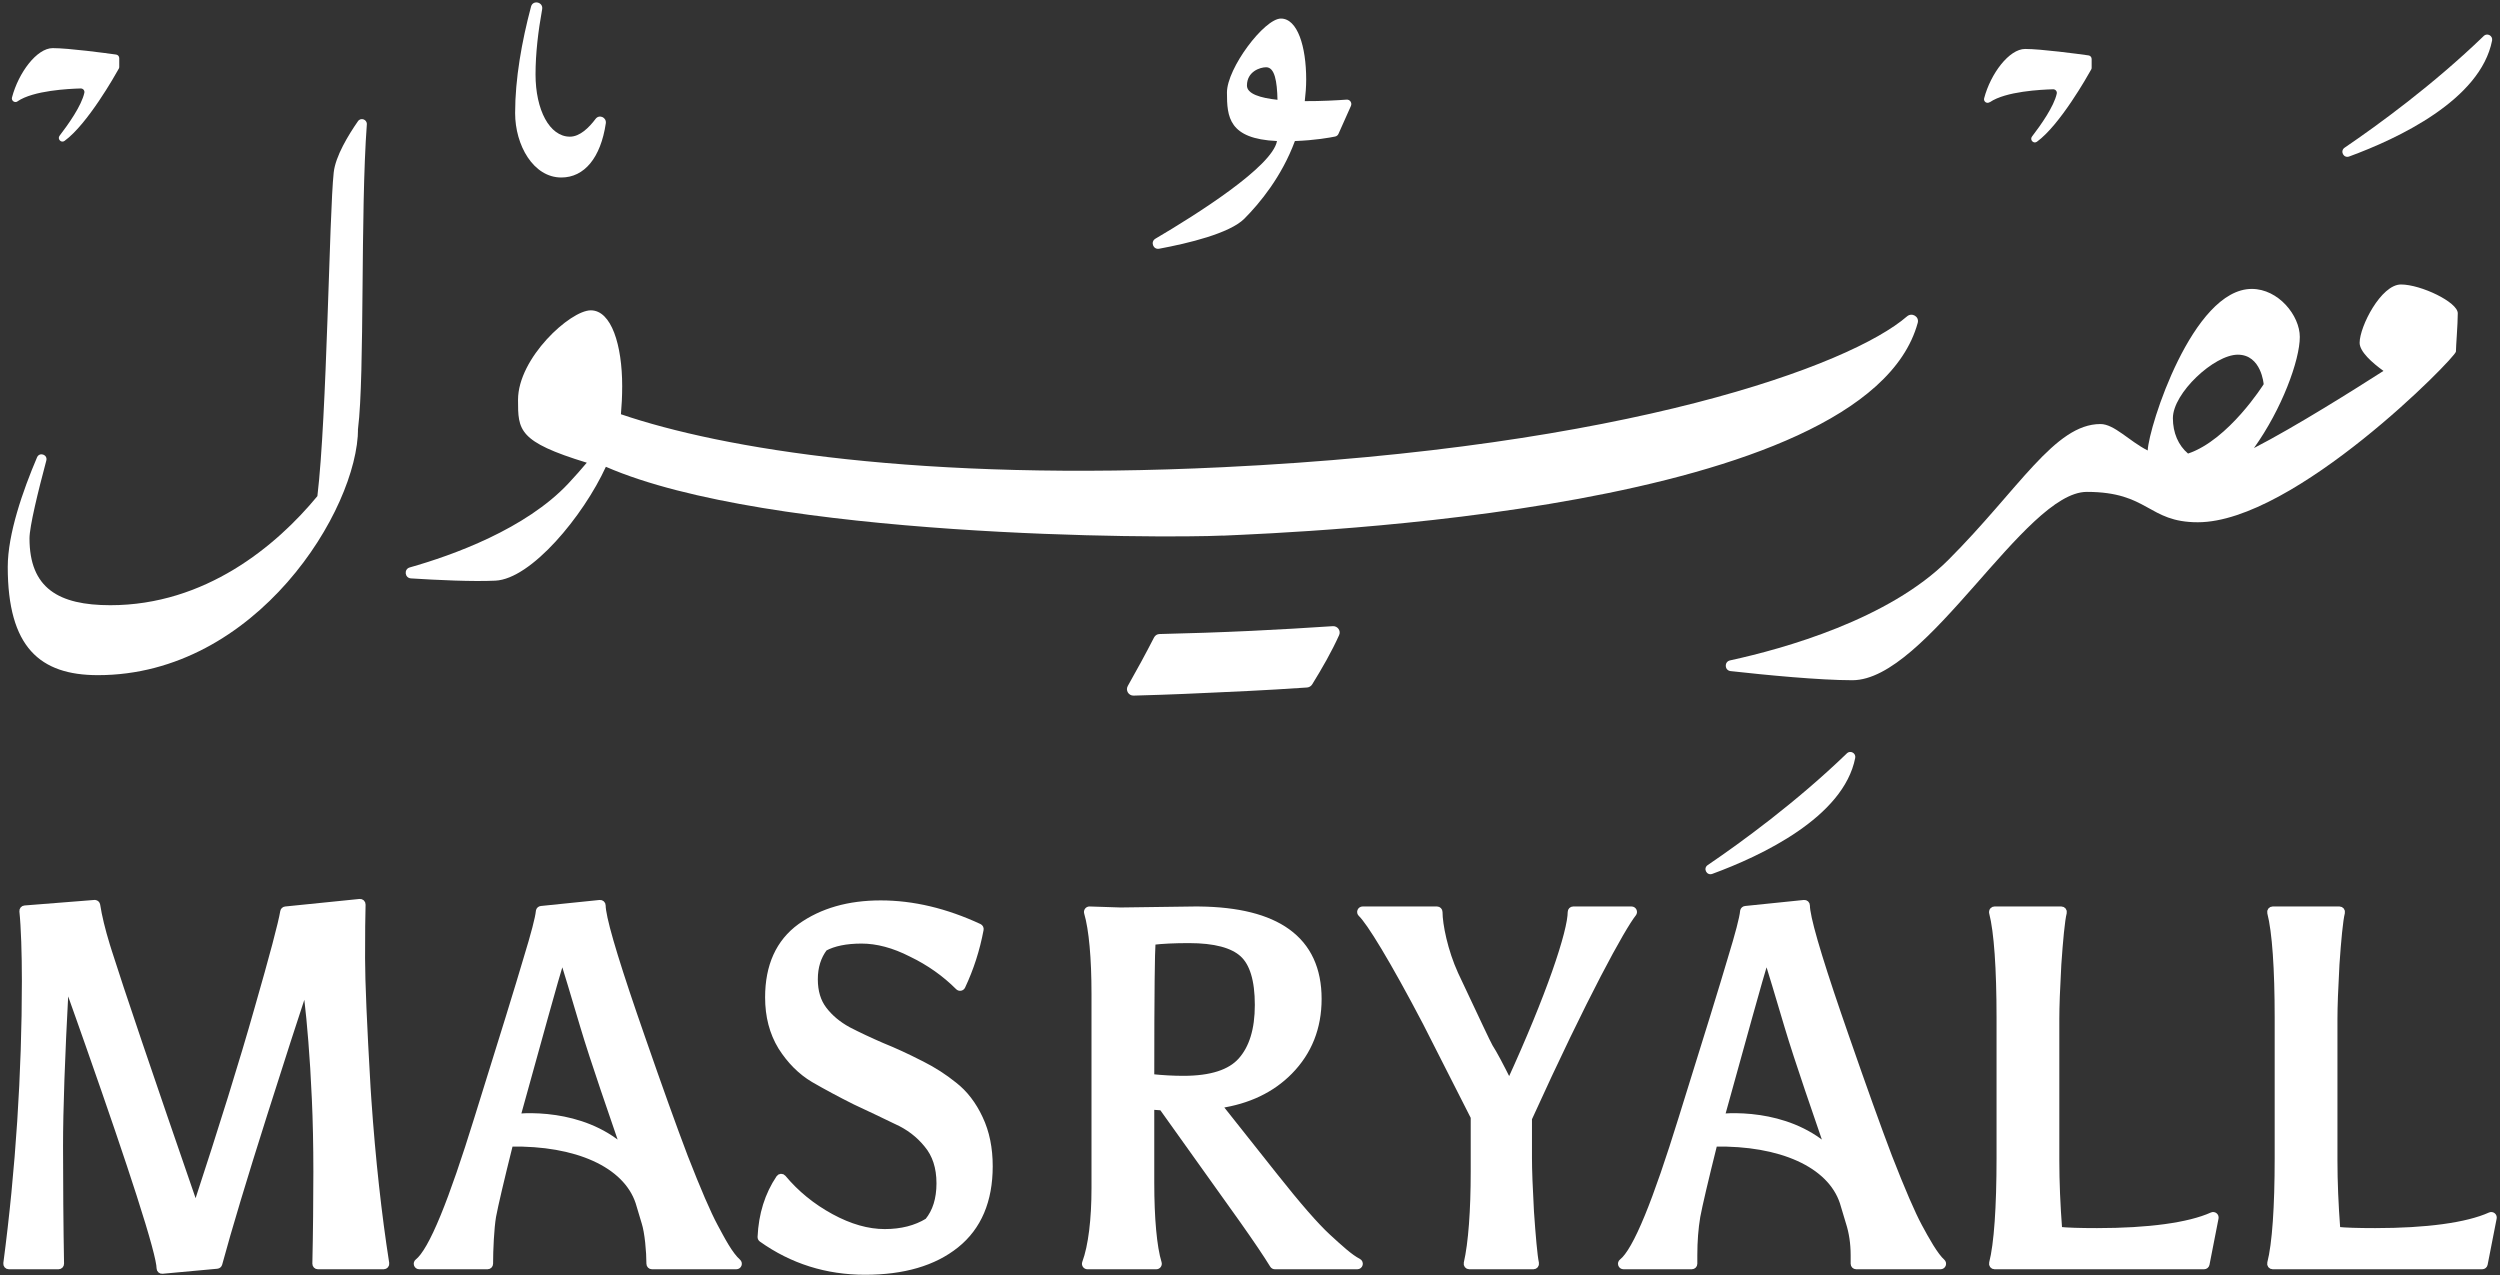<svg xmlns="http://www.w3.org/2000/svg" fill="none" viewBox="0 0 541 276" height="276" width="541">
<rect x="0" y="0" width="541" height="276" fill="#333333" stroke="none"/>
<g clip-path="url(#clip0_12571_13004)">
<path fill="white" d="M531.463 76.101C531.463 74.906 531.862 70.199 531.862 67.791C531.862 65.383 523.877 61.562 519.568 61.562C515.259 61.562 510.624 70.669 510.624 74.182C510.624 76.101 513.322 78.491 515.784 80.265C509.936 84.013 496.738 92.341 487.757 96.958C490.799 92.703 493.261 87.978 494.963 83.705C496.719 79.324 497.679 75.395 497.679 72.915C497.679 68.279 493.044 62.522 487.287 62.522C474.486 62.522 464.981 92.341 464.764 97.483C460.744 95.455 457.54 91.762 454.534 91.762C444.631 91.762 436.882 105.902 421.619 121.165C408.783 134.001 386.133 140.356 374.383 142.909C373.079 143.199 373.17 145.082 374.509 145.227C382.15 146.078 393.737 147.2 400.852 147.2C416.984 147.2 438.151 106.445 451.585 106.445C465.019 106.445 464.764 113.017 475.609 113.017C496.538 113.017 531.445 77.314 531.445 76.119L531.463 76.101ZM484.263 76.753C489.369 76.753 489.858 83.144 489.858 83.144C489.858 83.144 482.308 95.184 473.491 98.153C471.39 96.379 470.213 93.645 470.213 90.495C470.213 85.063 479.157 76.753 484.263 76.753Z"></path>
<path fill="white" d="M264.654 115.914C280.586 115.171 403.847 110.754 414.999 69.854C415.361 68.514 413.75 67.555 412.682 68.46C400.461 79.07 352.192 96.885 264.636 101.103C199.041 104.272 156.294 97.12 134.369 89.643C134.532 87.814 134.641 85.787 134.641 83.56C134.641 74.652 132.305 67.156 127.851 67.156C123.397 67.156 112.101 77.477 112.101 86.529C112.101 93.083 112.101 95.582 126.982 100.126C125.787 101.538 124.484 103.041 123.035 104.58C113.783 114.483 97.941 120.168 88.671 122.793C87.368 123.156 87.567 125.075 88.925 125.165C94.646 125.527 102.287 125.889 107.193 125.654C114.96 125.292 126.205 111.695 131.111 101.013C166.416 116.403 251.383 116.529 264.672 115.895L264.654 115.914Z"></path>
<path fill="white" d="M288.427 135.503C282.724 135.884 276.876 136.228 270.828 136.517C263.858 136.843 257.231 137.061 250.931 137.205C250.424 137.205 249.971 137.495 249.736 137.948C247.962 141.406 246.042 144.936 244.051 148.449C243.526 149.39 244.214 150.549 245.3 150.531C253.719 150.314 260.11 149.988 262.935 149.861C265.958 149.716 273.11 149.444 282.85 148.775C283.303 148.738 283.719 148.485 283.955 148.105C286.145 144.556 288.191 140.989 289.785 137.441C290.219 136.499 289.459 135.431 288.409 135.503H288.427Z"></path>
<path fill="white" d="M77.464 26.228C75.4 29.198 72.594 33.796 72.214 37.327C71.236 46.38 70.765 90.013 68.683 107.358C59.757 118.203 44.368 130.967 23.873 130.967C12.666 130.967 6.383 127.273 6.383 116.501C6.383 113.948 8.23 106.38 10.022 99.663C10.366 98.378 8.538 97.744 8.013 98.975C4.935 106.199 1.676 115.559 1.676 122.675C1.676 140.056 8.628 146.103 21.193 146.103C55.502 146.103 77.482 110.218 77.482 92.729C77.482 92.874 77.446 93.073 77.392 93.308C77.428 93.109 77.464 92.928 77.482 92.729C78.949 80.978 77.971 45.909 79.383 26.916C79.456 25.848 78.08 25.341 77.464 26.228Z"></path>
<path fill="white" d="M537.46 7.809C526.525 18.365 514.612 27.037 507.37 31.962C506.319 32.686 507.152 34.315 508.365 33.863C518.921 29.988 536.772 21.624 539.289 8.769C539.488 7.719 538.221 7.049 537.46 7.791V7.809Z"></path>
<path fill="white" d="M430.616 22.109C434.056 19.755 441.696 19.393 444.303 19.32C444.81 19.32 445.19 19.773 445.082 20.262C444.484 23.014 441.66 27.033 439.723 29.55C439.18 30.256 440.067 31.198 440.791 30.672C445.77 27.051 451.726 16.496 452.541 15.03C452.614 14.921 452.632 14.794 452.632 14.649V12.766C452.632 12.386 452.36 12.042 451.962 11.988C449.626 11.662 441.678 10.594 438.238 10.594C434.798 10.594 430.779 15.899 429.367 21.276C429.185 21.982 429.964 22.525 430.561 22.109H430.616Z"></path>
<path fill="white" d="M3.788 21.929C7.228 19.575 14.868 19.213 17.476 19.141C17.983 19.141 18.363 19.593 18.254 20.082C17.657 22.834 14.832 26.854 12.895 29.37C12.352 30.076 13.239 31.018 13.963 30.493C18.942 26.872 24.899 16.316 25.713 14.85C25.786 14.741 25.804 14.614 25.804 14.47V12.587C25.804 12.207 25.532 11.863 25.134 11.808C22.799 11.482 14.85 10.414 11.41 10.414C7.97 10.414 4.005 15.719 2.593 21.096C2.412 21.802 3.191 22.345 3.788 21.947V21.929Z"></path>
<path fill="white" d="M250.848 53.823C257.095 52.664 266.093 50.51 269.279 47.323C272.629 43.956 277.372 38.216 280.215 30.522C284.633 30.359 287.783 29.779 288.942 29.544C289.249 29.471 289.503 29.272 289.63 29.001L292.345 22.917C292.635 22.247 292.128 21.505 291.404 21.559C289.449 21.704 285.954 21.904 282.351 21.885C282.532 20.365 282.659 18.808 282.659 17.196C282.659 10.045 280.776 4.016 277.191 4.016C273.606 4.016 265.513 14.752 265.513 20.021C265.513 25.289 265.876 30.051 276.34 30.522C275.345 36.062 258.923 46.418 250.034 51.65C248.893 52.32 249.545 54.077 250.848 53.823ZM269.841 18.5C269.841 15.494 272.665 14.553 273.987 14.553C275.852 14.553 276.358 17.576 276.449 21.596C272.719 21.197 269.841 20.31 269.841 18.518V18.5Z"></path>
<path fill="white" d="M121.467 38.411C126.446 38.411 129.994 34.156 131.099 26.679C131.28 25.393 129.668 24.687 128.89 25.719C127.423 27.674 125.45 29.576 123.332 29.576C118.914 29.576 115.89 23.764 115.89 16.105C115.89 11.615 116.452 6.799 117.321 2.001C117.61 0.444 115.311 -0.099 114.913 1.44C112.903 9.026 111.473 17.029 111.473 24.47C111.473 31.44 115.42 38.411 121.467 38.411Z"></path>
<path fill="white" d="M399.64 163.052C388.705 173.607 376.792 182.279 369.549 187.204C368.481 187.928 369.332 189.558 370.545 189.105C381.101 185.23 398.952 176.866 401.469 164.011C401.668 162.961 400.401 162.291 399.64 163.033V163.052Z"></path>
</g>
<path stroke-linejoin="round" stroke-width="1.191" stroke="white" fill="white" d="M506.265 196.756C506.448 196.756 506.621 196.841 506.734 196.985C506.847 197.13 506.887 197.318 506.843 197.496C506.424 199.173 506.027 203.388 505.663 208.702C505.374 213.916 505.229 217.851 505.229 220.516V251.075C505.229 255.703 505.435 260.708 505.844 266.092C507.472 266.266 510.178 266.357 513.986 266.357C525.067 266.357 533.839 265.194 538.863 262.93C539.066 262.838 539.304 262.868 539.479 263.006C539.653 263.144 539.735 263.369 539.692 263.588L537.735 273.593C537.681 273.872 537.435 274.074 537.15 274.074H491.801C491.617 274.074 491.443 273.988 491.33 273.843C491.217 273.697 491.178 273.507 491.224 273.329C492.29 269.207 492.836 261.158 492.836 250.641V220.189C492.836 209.672 492.29 201.623 491.224 197.501C491.178 197.323 491.217 197.133 491.33 196.987C491.443 196.842 491.617 196.756 491.801 196.756H506.265Z"></path>
<path stroke-linejoin="round" stroke-width="1.191" stroke="white" fill="white" d="M446.077 196.756C446.261 196.756 446.434 196.841 446.547 196.985C446.66 197.13 446.7 197.318 446.655 197.496C446.236 199.173 445.84 203.388 445.476 208.702C445.186 213.916 445.042 217.851 445.042 220.516V251.075C445.042 255.703 445.247 260.708 445.656 266.092C447.285 266.265 449.991 266.357 453.799 266.357C464.88 266.357 473.651 265.194 478.676 262.93C478.879 262.838 479.116 262.868 479.291 263.006C479.466 263.144 479.548 263.369 479.505 263.588L477.548 273.593C477.493 273.872 477.248 274.074 476.963 274.074H431.613C431.429 274.074 431.255 273.988 431.143 273.843C431.03 273.697 430.99 273.507 431.036 273.329C432.102 269.207 432.648 261.158 432.648 250.641V220.189C432.648 209.672 432.102 201.624 431.036 197.502C431.024 197.453 431.018 197.403 431.018 197.353V197.352C431.018 197.023 431.284 196.756 431.613 196.756H446.077Z"></path>
<path stroke-linejoin="round" stroke-width="1.191" stroke="white" fill="white" d="M310.971 196.756C311.3 196.756 311.566 197.023 311.566 197.352C311.566 200.078 312.7 205.79 314.989 210.801L320.318 222.111C321.477 224.574 322.189 226.031 322.468 226.521C323.349 227.881 324.732 230.466 326.61 234.248C330.948 224.782 334.221 216.712 336.428 210.448C337.575 207.192 338.432 204.429 339.002 202.216C339.575 199.989 339.847 198.36 339.847 197.352C339.847 197.023 340.113 196.756 340.442 196.756H353.058C353.286 196.756 353.494 196.887 353.594 197.093C353.693 197.299 353.666 197.544 353.523 197.723C352.326 199.225 349.715 203.612 345.859 211.027C342.027 218.4 336.987 228.721 330.924 242.07V250.641C330.924 253.161 331.069 257.026 331.358 262.244C331.722 267.479 332.082 271.667 332.434 273.356C332.47 273.532 332.427 273.715 332.313 273.854C332.2 273.994 332.03 274.074 331.851 274.074H317.931C317.749 274.074 317.578 273.991 317.465 273.85C317.352 273.708 317.309 273.522 317.35 273.345C318.349 268.99 318.857 261.904 318.857 253.576V241.757L308.481 221.329V221.328C304.898 214.487 301.839 209.004 299.445 205.021C298.248 203.028 297.22 201.414 296.377 200.195C295.525 198.964 294.887 198.172 294.472 197.79C294.291 197.624 294.231 197.363 294.32 197.135C294.41 196.906 294.63 196.756 294.875 196.756H310.971Z"></path>
<path stroke-linejoin="round" stroke-width="1.191" stroke="white" fill="white" d="M235.78 196.756C235.781 196.756 235.783 196.757 235.785 196.757C235.79 196.757 235.796 196.757 235.805 196.757C235.822 196.757 235.849 196.759 235.884 196.76C235.954 196.762 236.06 196.765 236.2 196.77C236.481 196.779 236.902 196.792 237.464 196.811C238.586 196.847 240.269 196.901 242.513 196.974L258.698 196.756H258.706L259.521 196.761C267.875 196.856 274.273 198.432 278.63 201.572C283.163 204.84 285.402 209.74 285.402 216.166C285.402 222.403 283.317 227.667 279.142 231.917C275.256 235.873 270.144 238.304 263.847 239.236L275.703 254.186C280.923 260.783 284.812 265.244 287.384 267.602C290.024 270.022 292.17 272.011 293.996 272.948C294.241 273.074 294.368 273.351 294.304 273.618C294.239 273.885 294 274.074 293.725 274.074H275.889C275.682 274.074 275.489 273.967 275.381 273.79C274.014 271.56 271.848 268.346 268.877 264.144V264.143L251.424 239.688L249.188 239.533V255.969C249.188 263.577 249.734 269.843 250.793 273.304C250.848 273.484 250.814 273.681 250.702 273.833C250.59 273.985 250.412 274.074 250.224 274.074H235.324C235.129 274.074 234.946 273.979 234.835 273.818C234.724 273.658 234.698 273.453 234.766 273.271C236.105 269.675 236.795 263.815 236.795 257.165V214.97C236.795 207.437 236.249 201.129 235.188 197.52C235.134 197.336 235.171 197.138 235.288 196.987C235.405 196.836 235.587 196.75 235.778 196.756H235.78ZM257.292 203.493C254.079 203.493 251.473 203.621 249.466 203.865C249.383 205.028 249.316 207.755 249.27 212.094C249.216 217.032 249.189 224.01 249.188 233.029C251.587 233.279 253.889 233.405 256.096 233.405C262.122 233.405 266.188 232.038 268.484 229.472L268.485 229.471C270.89 226.792 272.14 222.824 272.14 217.471C272.14 212.009 270.983 208.422 268.854 206.493C266.703 204.544 262.906 203.493 257.292 203.493Z"></path>
<path stroke-linejoin="round" stroke-width="1.191" stroke="white" fill="white" d="M190.577 195.443C197.563 195.443 204.681 197.136 211.926 200.502C212.172 200.617 212.31 200.883 212.261 201.15C211.454 205.477 210.134 209.586 208.299 213.476C208.216 213.651 208.053 213.775 207.862 213.809C207.671 213.842 207.476 213.78 207.339 213.644C204.415 210.72 201.027 208.33 197.17 206.473L197.158 206.467L197.429 205.936L197.158 206.466C193.38 204.541 189.811 203.595 186.444 203.595C183.084 203.595 180.439 204.147 178.467 205.203C177.086 207.024 176.382 209.25 176.382 211.917C176.382 214.57 177.044 216.72 178.327 218.408C179.648 220.146 181.394 221.616 183.577 222.813C185.804 223.962 188.247 225.113 190.908 226.264H190.909C193.605 227.357 196.3 228.595 198.994 229.978L199.502 230.229C202.024 231.499 204.355 232.995 206.493 234.719C208.825 236.524 210.692 238.96 212.104 242.003C213.526 244.997 214.229 248.459 214.229 252.373C214.228 259.834 211.82 265.57 206.936 269.478C202.085 273.358 195.486 275.263 187.206 275.263C178.893 275.263 171.413 272.906 164.784 268.192C164.619 268.075 164.525 267.882 164.534 267.68C164.756 262.799 166.089 258.521 168.55 254.867C168.655 254.712 168.827 254.615 169.014 254.605C169.201 254.596 169.382 254.675 169.502 254.819C172.352 258.239 175.809 261.056 179.878 263.269C183.944 265.48 187.798 266.567 191.447 266.567C195.087 266.567 198.171 265.771 200.726 264.207C202.389 262.172 203.249 259.48 203.249 256.07C203.249 252.627 202.338 249.872 200.561 247.753L200.554 247.744C198.803 245.573 196.596 243.889 193.923 242.693C193.917 242.691 193.911 242.688 193.905 242.686C191.226 241.382 188.256 239.97 184.996 238.448C184.991 238.446 184.986 238.444 184.981 238.441C181.782 236.842 178.799 235.24 176.032 233.639L176.026 233.636C173.254 231.987 170.904 229.632 168.976 226.591L168.971 226.582C167.093 223.503 166.164 219.913 166.164 215.832C166.164 209.014 168.472 203.849 173.153 200.451L173.156 200.448C177.845 197.099 183.665 195.443 190.577 195.443Z"></path>
<path stroke-linejoin="round" stroke-width="1.191" stroke="white" fill="white" d="M129.812 195.345C129.98 195.328 130.147 195.382 130.272 195.495C130.398 195.608 130.469 195.769 130.469 195.938C130.469 196.504 130.6 197.423 130.884 198.727C131.165 200.019 131.59 201.652 132.159 203.63C133.297 207.585 135.006 212.895 137.288 219.561L138.958 224.394C142.754 235.339 145.856 243.979 148.264 250.314C151.091 257.565 153.255 262.573 154.759 265.365C155.525 266.789 156.321 268.31 157.162 269.688C158.007 271.071 158.867 272.259 159.74 273.032C159.925 273.196 159.99 273.458 159.902 273.689C159.815 273.921 159.593 274.073 159.346 274.073H141.075C140.746 274.073 140.479 273.807 140.479 273.478C140.479 270.885 140.117 266.682 139.421 264.525C139.419 264.52 139.417 264.514 139.415 264.509C138.762 262.258 138.33 260.82 138.117 260.181C136.765 256.123 133.431 252.87 128.561 250.671C123.788 248.516 117.576 247.393 110.439 247.528C108.473 255.405 107.246 260.643 106.751 263.257C106.325 265.82 106.108 270.448 106.108 273.478C106.108 273.807 105.842 274.073 105.513 274.073H90.723C90.468 274.073 90.242 273.912 90.159 273.671C90.077 273.43 90.157 273.164 90.357 273.008C91.077 272.448 91.913 271.361 92.856 269.703C93.79 268.059 94.798 265.908 95.881 263.273C98.046 258.006 100.487 250.857 103.204 242.09V242.088C108.715 224.469 112.266 212.946 113.859 207.515L113.861 207.508C115.534 202.052 116.418 198.636 116.557 197.187L116.575 197.083C116.64 196.85 116.842 196.676 117.089 196.65L129.812 195.345ZM121.693 207.303C120.025 212.483 116.788 224.557 112.034 241.588C112.475 241.553 113.066 241.515 113.781 241.498C115.408 241.459 117.678 241.517 120.251 241.905C124.781 242.59 130.293 244.307 134.886 248.364C132.835 242.356 128.329 229.449 126.148 222.099C124.09 215.159 122.605 210.229 121.693 207.303Z"></path>
<path stroke-linejoin="round" stroke-width="1.191" stroke="white" fill="white" d="M390.41 195.345C390.578 195.328 390.745 195.382 390.87 195.495C390.995 195.608 391.066 195.769 391.066 195.938C391.066 196.504 391.197 197.423 391.481 198.727C391.763 200.019 392.188 201.652 392.757 203.63C393.895 207.585 395.603 212.895 397.886 219.561L399.556 224.394C403.352 235.339 406.454 243.979 408.861 250.314C411.689 257.565 413.853 262.573 415.356 265.365C416.118 266.779 416.984 268.368 417.859 269.777C418.744 271.202 419.603 272.384 420.337 273.03C420.523 273.194 420.587 273.457 420.5 273.688C420.412 273.92 420.191 274.073 419.943 274.073H401.673C401.344 274.073 401.077 273.807 401.077 273.478V271.629C401.077 269.075 400.723 266.708 400.019 264.525C400.017 264.52 400.014 264.514 400.013 264.509C399.359 262.258 398.928 260.82 398.715 260.181C397.362 256.123 394.029 252.87 389.158 250.671C384.386 248.516 378.174 247.393 371.037 247.528C369.071 255.405 367.843 260.643 367.349 263.257C366.921 265.827 366.706 268.617 366.706 271.629V273.478C366.706 273.807 366.439 274.073 366.11 274.073H351.32C351.066 274.073 350.839 273.912 350.757 273.671C350.674 273.43 350.754 273.164 350.955 273.008C351.675 272.448 352.511 271.361 353.453 269.703C354.387 268.059 355.396 265.908 356.479 263.273C358.643 258.006 361.085 250.857 363.802 242.09V242.088C369.312 224.469 372.864 212.946 374.457 207.515L374.459 207.508C376.132 202.052 377.016 198.636 377.154 197.187L377.173 197.083C377.237 196.85 377.439 196.676 377.687 196.65L390.41 195.345ZM382.291 207.303C380.623 212.483 377.386 224.557 372.632 241.588C373.072 241.553 373.664 241.515 374.379 241.498C376.006 241.459 378.276 241.517 380.849 241.905C385.379 242.59 390.89 244.307 395.483 248.364C393.433 242.356 388.926 229.449 386.746 222.099C384.688 215.159 383.203 210.229 382.291 207.303Z"></path>
<path stroke-linejoin="round" stroke-width="1.191" stroke="white" fill="white" d="M77.86 195.126C78.032 195.109 78.203 195.166 78.328 195.284C78.454 195.402 78.522 195.569 78.516 195.741C78.444 197.686 78.407 202.278 78.407 207.355C78.407 212.411 78.805 221.782 79.603 235.484L79.772 238.044C80.651 250.806 82.007 263.004 83.635 273.385C83.662 273.557 83.612 273.732 83.499 273.864C83.386 273.996 83.221 274.072 83.047 274.072H68.785C68.625 274.072 68.471 274.008 68.359 273.894C68.247 273.779 68.186 273.623 68.189 273.463C68.334 267.088 68.407 259.226 68.407 253.575C68.407 247.855 68.298 242.608 68.081 237.833C67.864 233.053 67.611 228.891 67.321 225.348V225.347C67.032 221.726 66.743 218.726 66.454 216.345L66.453 216.343C66.332 215.313 66.231 214.383 66.147 213.552C64.059 219.838 61.105 228.997 57.281 241.031C52.86 254.949 49.6 265.778 47.501 273.523C47.436 273.764 47.228 273.938 46.98 273.961L35.126 275.049C34.959 275.064 34.794 275.008 34.67 274.896C34.546 274.783 34.477 274.622 34.477 274.455C34.477 274.103 34.396 273.506 34.215 272.631C34.036 271.767 33.766 270.668 33.402 269.33C32.676 266.656 31.586 263.052 30.128 258.516C27.577 250.577 23.908 239.799 19.121 226.18L17.001 220.169C15.877 216.979 15.008 214.533 14.393 212.832C14.365 212.756 14.337 212.681 14.31 212.608C14.289 213.003 14.268 213.438 14.242 213.912C13.445 228.772 13.047 240.142 13.047 248.028C13.047 255.856 13.12 265.567 13.265 273.466C13.268 273.626 13.206 273.78 13.094 273.895C12.982 274.008 12.829 274.072 12.669 274.072H1.902C1.731 274.072 1.567 273.998 1.454 273.869C1.341 273.74 1.289 273.568 1.312 273.398C3.991 253.124 5.33 232.016 5.33 212.249C5.33 206.381 5.149 200.643 4.79 197.194C4.773 197.035 4.822 196.875 4.925 196.752C5.027 196.629 5.175 196.552 5.335 196.539L20.452 195.343L20.566 195.345C20.829 195.374 21.046 195.576 21.088 195.846C21.463 198.283 22.168 201.199 23.209 204.599L23.676 206.086L23.678 206.089C26.094 213.763 32.314 232.119 42.343 261.166C48.02 243.879 52.439 229.659 55.597 218.503L55.598 218.501C58.937 206.886 60.809 199.82 61.237 197.252C61.282 196.987 61.498 196.785 61.765 196.758L77.86 195.126Z"></path>
<defs>
<clipPath id="clip0_12571_13004">
<rect transform="translate(1 0.531)" fill="white" height="189.233" width="539"></rect>
</clipPath>
</defs>
</svg>
